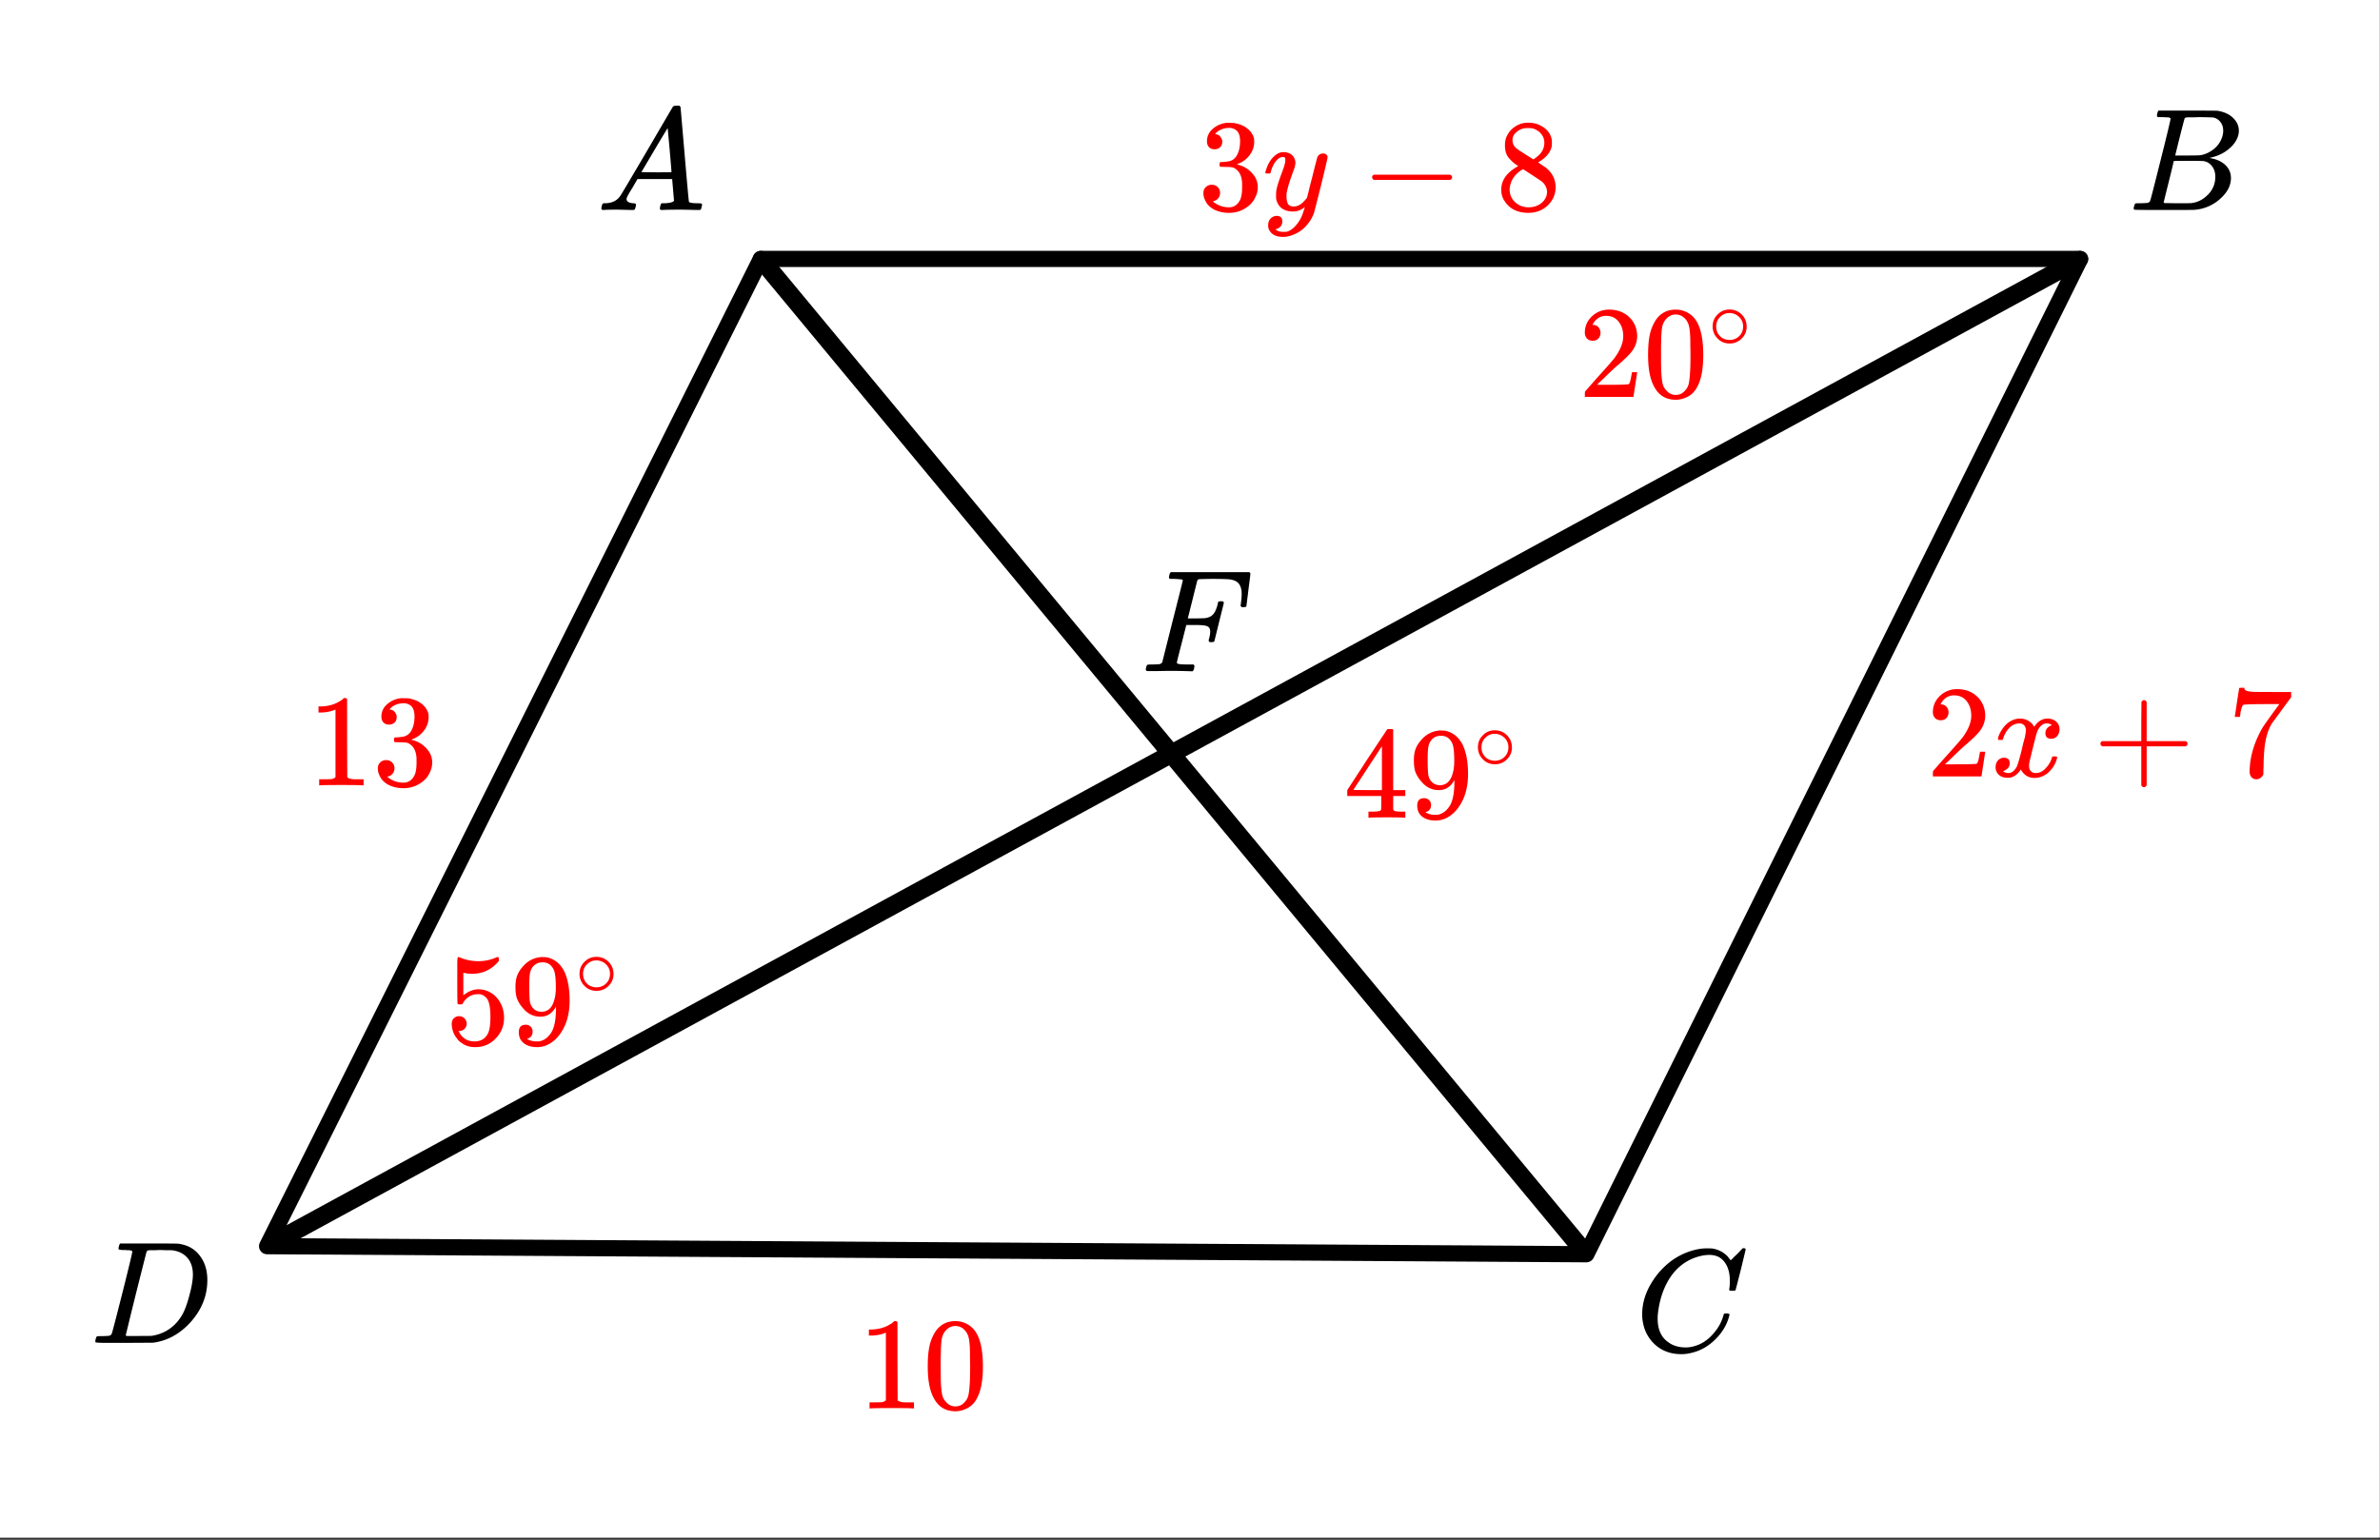 <svg xmlns="http://www.w3.org/2000/svg" xmlns:xlink="http://www.w3.org/1999/xlink" width="294.72" height="190.72" viewBox="0 0 221.04 143.04"><rect x="0" y="0" width="221.04" height="143.04" fill="#333333" stroke="none"/><defs><symbol overflow="visible" id="b"><path d="M.563 0C.5-.063.469-.11.469-.14c0-.04.015-.118.047-.235C.546-.5.57-.566.594-.578l.062-.047h.188c.625-.02 1.082-.242 1.375-.672.05-.05.867-1.426 2.453-4.125C6.254-8.129 7.055-9.5 7.078-9.532c.04-.07.082-.113.125-.124.04-.02.145-.031.313-.031h.218a.886.886 0 0 1 .094.14l.375 4.36c.25 2.917.383 4.39.406 4.421.04.094.332.141.875.141.102 0 .172.008.204.016.039 0 .07.011.093.03.031.013.047.044.047.095a.983.983 0 0 1-.047.187c-.023.137-.047.219-.078.25C9.68-.016 9.625 0 9.531 0c-.168 0-.437-.004-.812-.016-.375-.007-.672-.015-.89-.015-.856 0-1.415.011-1.673.031H6c-.063-.05-.094-.086-.094-.11 0-.03.008-.113.032-.25.039-.124.066-.195.078-.218l.062-.047h.266c.488-.02.781-.098.875-.234l-.172-2.016H3.828l-.453.781c-.336.543-.5.836-.5.875a.404.404 0 0 0-.063.203c0 .23.208.36.626.391.164 0 .25.047.25.14a.915.915 0 0 1-.032.188.754.754 0 0 1-.094.25C3.54-.016 3.485 0 3.392 0c-.149 0-.387-.004-.72-.016-.335-.007-.589-.015-.765-.015C1.27-.031.86-.02.672 0zm6.421-3.516c0-.101-.058-.804-.171-2.109-.118-1.313-.18-1.973-.188-1.984l-.36.593c-.148.243-.433.72-.859 1.438L4.188-3.516l1.406.016c.926 0 1.39-.004 1.39-.016zm0 0"/></symbol><symbol overflow="visible" id="c"><path d="M3.89-8.5c0-.008-.007-.02-.015-.031 0-.008-.012-.016-.031-.016a.311.311 0 0 1-.063-.031.156.156 0 0 0-.078-.016c-.031-.008-.062-.015-.094-.015H3.39a.516.516 0 0 0-.124-.016h-.531c-.044-.008-.075-.04-.094-.094-.024-.02-.016-.097.015-.234.04-.164.082-.258.125-.281h1.75c2.332 0 3.567.007 3.703.015.614.094 1.098.313 1.454.656.363.344.546.747.546 1.204 0 .312-.09.62-.265.921-.2.356-.516.684-.953.985a3.766 3.766 0 0 1-1.375.578l-.125.047c.593.086 1.07.293 1.437.625.363.336.547.746.547 1.234 0 .656-.297 1.266-.89 1.828A3.993 3.993 0 0 1 6.124-.016C6.062-.004 5.113 0 3.281 0 1.47 0 .551-.008.531-.031.488-.051.47-.086.47-.141c0-.062.008-.125.031-.187.04-.164.086-.258.14-.281a.954.954 0 0 1 .204-.016h.078c.238 0 .508-.008.812-.031.125-.031.207-.086.25-.172.032-.031.352-1.281.97-3.75.624-2.477.937-3.785.937-3.922zm4.891 1.14c0-.312-.078-.57-.234-.78a1.131 1.131 0 0 0-.625-.438c-.063-.02-.48-.035-1.25-.047-.18 0-.367.008-.563.016H5.453c-.125.011-.21.043-.25.093-.023.043-.172.618-.453 1.72-.273 1.093-.414 1.671-.422 1.734h1.094c.726 0 1.148-.008 1.266-.032.363-.062.71-.207 1.046-.437.332-.227.586-.504.766-.828.188-.344.281-.676.281-1zm-.734 4.266c0-.394-.106-.722-.313-.984a1.19 1.19 0 0 0-.812-.469 20.052 20.052 0 0 0-1.11-.016c-1.074 0-1.617.008-1.625.016 0 .024-.078.356-.234 1-.156.637-.312 1.266-.469 1.89l-.234.954c0 .031.05.055.156.062.114 0 .477.008 1.094.016.8 0 1.238-.004 1.313-.016.582-.062 1.097-.32 1.546-.78a2.279 2.279 0 0 0 .688-1.673zm0 0"/></symbol><symbol overflow="visible" id="d"><path d="M3.89-8.5c0-.008-.007-.02-.015-.031a.084.084 0 0 0-.047-.016.311.311 0 0 1-.062-.031.156.156 0 0 0-.079-.016c-.03-.008-.062-.015-.093-.015h-.219a.516.516 0 0 0-.125-.016h-.14c-.305 0-.47-.031-.5-.094-.012-.02 0-.094.03-.219.04-.175.083-.273.126-.296h2.687c1.508 0 2.352.007 2.531.015.176 0 .36.028.547.078.707.157 1.27.532 1.688 1.125.426.586.64 1.313.64 2.188 0 .45-.054.89-.156 1.328-.25 1.012-.777 1.934-1.578 2.766-.918.937-1.953 1.5-3.11 1.687l-.202.031L3.188 0h-1.5C.882 0 .476-.02.468-.063v-.015a.32.32 0 0 1-.015-.078c0-.008.008-.07.031-.188.04-.144.079-.226.11-.25.039-.02.144-.031.312-.031.239 0 .508-.008.813-.031.125-.031.207-.086.25-.172.031-.031.36-1.281.984-3.75.625-2.477.938-3.785.938-3.922zm5.626 2.156c0-.664-.18-1.191-.532-1.578-.355-.394-.843-.625-1.468-.687h-.594c-.156-.008-.305-.016-.438-.016-.136 0-.28.008-.437.016H5.469c-.117.011-.2.054-.25.125A553.617 553.617 0 0 0 3.28-.704c0 .032.047.056.14.063H4.47c.726 0 1.14-.004 1.234-.015.852-.133 1.57-.492 2.156-1.078.32-.32.586-.696.797-1.125.207-.438.399-1.008.578-1.72.188-.718.282-1.304.282-1.765zm0 0"/></symbol><symbol overflow="visible" id="e"><path d="M8.813-6.516c0-.738-.168-1.32-.5-1.75-.325-.437-.793-.656-1.407-.656-.48 0-1 .117-1.562.344-.969.418-1.73 1.117-2.282 2.094-.5.875-.812 1.906-.937 3.093A2.994 2.994 0 0 0 2.109-3c0 1.023.344 1.762 1.032 2.219.425.304.957.453 1.593.453.344 0 .72-.078 1.125-.234.532-.208 1.008-.563 1.438-1.063.437-.5.738-1.04.906-1.625.031-.113.055-.18.078-.203.031-.02.102-.031.219-.031.188 0 .281.039.281.109 0 .023-.011.07-.031.14-.21.805-.64 1.528-1.297 2.172C6.805-.425 6.078-.016 5.266.173a3.756 3.756 0 0 1-.954.125C3.382.297 2.603.03 1.97-.5A3.568 3.568 0 0 1 .766-2.531a3.733 3.733 0 0 1-.094-.875c0-1.082.336-2.133 1.015-3.156a7.097 7.097 0 0 1 1.5-1.657A6.254 6.254 0 0 1 5.173-9.28c.531-.164 1.016-.25 1.453-.25.332 0 .523.008.578.015.54.094.992.325 1.36.688.019.012.054.055.109.125.05.074.098.137.14.187.04.055.067.079.079.079.03 0 .148-.114.359-.344.063-.051.129-.114.203-.188l.219-.219c.07-.082.117-.132.14-.156l.204-.203h.078c.125 0 .187.04.187.11 0 .03-.148.648-.437 1.843l-.485 1.89c-.011.056-.03.087-.062.095a1.059 1.059 0 0 1-.25.015h-.219a.671.671 0 0 1-.078-.078c0-.02.008-.098.031-.234.02-.188.031-.39.031-.61zm0 0"/></symbol><symbol overflow="visible" id="f"><path d="M2.5-.031c-.25 0-.578.008-.984.015h-.86c-.117 0-.183-.02-.203-.062a.187.187 0 0 1-.031-.078c0-.008.008-.07.031-.188.04-.144.078-.226.11-.25.039-.02.144-.031.312-.031.25 0 .52-.008.813-.031a.41.41 0 0 0 .265-.172c.008-.04.328-1.305.953-3.797.633-2.488.953-3.754.953-3.797 0-.062-.023-.094-.062-.094-.074-.02-.313-.039-.719-.062h-.406c-.063-.05-.094-.086-.094-.11 0-.03.008-.109.031-.234.04-.156.086-.25.141-.281h7.297c.062.062.094.117.094.156 0 .043-.063.547-.188 1.516-.117.968-.18 1.465-.187 1.484-.012.063-.102.094-.266.094h-.156c-.074-.05-.11-.098-.11-.14v-.048a.433.433 0 0 0 .016-.109.7.7 0 0 0 .016-.14c.039-.258.062-.52.062-.782 0-.644-.21-1.055-.625-1.234a1.896 1.896 0 0 0-.672-.14c-.25-.02-.761-.032-1.531-.032-.73.012-1.11.023-1.14.031-.075.024-.122.059-.141.11-.012.011-.164.605-.453 1.78l-.438 1.75h.75c.54-.007.836-.019.89-.03.29-.051.505-.145.641-.282.196-.164.36-.492.485-.984a.213.213 0 0 0 .015-.078c.008-.04.016-.067.016-.078 0-.02.004-.04.016-.063.007-.02.02-.031.03-.031.02-.008.04-.02.063-.031a.164.164 0 0 1 .063-.016h.281c.063.055.094.102.094.14 0 .032-.149.626-.438 1.782-.28 1.148-.43 1.742-.437 1.781-.024.063-.117.094-.281.094h-.157c-.054-.05-.086-.094-.093-.125-.012-.031.004-.11.046-.235.063-.25.094-.46.094-.64 0-.27-.117-.438-.343-.5-.168-.063-.547-.094-1.141-.094h-.734L3.75-2.578c-.293 1.125-.438 1.715-.438 1.765 0 .055.024.09.079.11.113.055.488.078 1.125.078h.343c.051.055.079.094.079.125.007.023 0 .105-.032.25a.551.551 0 0 1-.125.25h-.234A45.919 45.919 0 0 0 2.5-.031zm0 0"/></symbol><symbol overflow="visible" id="g"><path d="M5.625 0c-.117-.02-.64-.031-1.578-.031-.969 0-1.512.011-1.625.031h-.11v-.563h.376c.351-.007.566-.03.64-.062.07-.008.125-.05.156-.125.008-.008.016-.227.016-.656v-.61H.344v-.546l1.828-2.813c1.25-1.883 1.879-2.832 1.89-2.844.02-.008.11-.015.266-.015h.219l.062.062v5.61h1.125v.546H4.61V-.797a.232.232 0 0 0 .079.14c.062.055.289.087.687.095h.36V0zM3.562-2.563V-6.64L.906-2.578l1.328.015zm0 0"/></symbol><symbol overflow="visible" id="h"><path d="M2.11-1.172c0 .18-.047.324-.141.438a.582.582 0 0 1-.328.203l-.047.015s.023.024.078.063c.062.031.11.055.14.062.188.086.415.125.688.125.156 0 .266-.007.328-.03.383-.095.711-.345.985-.75.312-.458.468-1.243.468-2.36V-3.5l-.062.11c-.336.554-.797.828-1.39.828-.657 0-1.212-.282-1.657-.844a2.923 2.923 0 0 1-.516-.844c-.094-.281-.14-.633-.14-1.063 0-.468.062-.847.187-1.14.125-.3.336-.61.64-.922.427-.426.93-.664 1.516-.719l.032-.015h.062c.02 0 .047.007.078.015h.094c.176 0 .297.012.36.031.656.149 1.171.563 1.546 1.25.344.711.516 1.625.516 2.75 0 1.137-.246 2.094-.734 2.875-.282.461-.625.82-1.032 1.079a2.31 2.31 0 0 1-1.25.375c-.511 0-.922-.121-1.234-.36C.984-.332.828-.676.828-1.125c0-.457.211-.688.64-.688a.612.612 0 0 1 .64.64zm1.218-6.406A1.359 1.359 0 0 0 3-7.61c-.313 0-.578.109-.797.328-.168.18-.277.39-.328.64-.055.25-.078.672-.078 1.266 0 .555.016.996.047 1.328.039.305.16.555.36.75.194.188.452.281.765.281h.047c.437-.039.754-.27.953-.687.195-.414.297-.926.297-1.531 0-.633-.032-1.086-.094-1.36a1.362 1.362 0 0 0-.297-.64.958.958 0 0 0-.547-.344zm0 0"/></symbol><symbol overflow="visible" id="j"><path d="M1.297-2.61A.696.696 0 0 1 2-1.905a.64.64 0 0 1-.219.484.66.66 0 0 1-.453.188h-.094l.047.062c.114.262.297.48.547.656.258.168.555.25.89.25.583 0 1-.242 1.25-.734.157-.3.235-.82.235-1.563 0-.832-.11-1.394-.328-1.687-.219-.27-.48-.406-.781-.406-.637 0-1.117.277-1.438.828-.031.062-.062.101-.093.11a.585.585 0 0 1-.172.015c-.137 0-.215-.02-.235-.063-.023-.039-.031-.754-.031-2.14v-.86-.64c0-.446.02-.672.063-.672.019-.02.035-.031.046-.031l.22.078c.53.21 1.07.312 1.624.312.57 0 1.125-.113 1.656-.343a.364.364 0 0 1 .157-.047c.062 0 .093.074.093.218v.157C4.328-6.941 3.5-6.547 2.5-6.547c-.25 0-.48-.023-.688-.078l-.125-.016v2.094c.47-.375.942-.562 1.422-.562.157 0 .32.023.5.062.551.137 1 .445 1.344.922.344.48.516 1.04.516 1.672 0 .742-.262 1.383-.782 1.922C4.176 0 3.54.266 2.782.266c-.511 0-.945-.141-1.297-.422a1.222 1.222 0 0 1-.406-.406c-.242-.29-.39-.649-.453-1.079 0-.03-.008-.07-.016-.125v-.109c0-.227.063-.406.188-.531a.683.683 0 0 1 .5-.203zm0 0"/></symbol><symbol overflow="visible" id="k"><path d="M1.344-5.219c-.23 0-.414-.07-.547-.218a.781.781 0 0 1-.188-.532c0-.593.22-1.097.657-1.515a2.263 2.263 0 0 1 1.593-.625c.696 0 1.274.195 1.735.578.457.375.738.867.843 1.468a2.327 2.327 0 0 1-.39 1.734c-.23.337-.695.798-1.39 1.391-.294.25-.696.626-1.204 1.126l-.719.687h.922c1.27 0 1.946-.02 2.031-.063.032 0 .07-.082.125-.25.032-.082.086-.359.172-.828v-.03h.485v.03L5.125-.03V0H.609v-.234c0-.157.008-.25.032-.282l1.015-1.156C2.54-2.648 3.11-3.297 3.36-3.609c.54-.739.813-1.414.813-2.032 0-.539-.14-.988-.422-1.343-.281-.364-.672-.547-1.172-.547-.469 0-.851.21-1.14.625-.024.031-.047.078-.079.14a.236.236 0 0 0-.03.079h.062c.195 0 .359.074.484.218.125.149.188.32.188.516 0 .21-.07.387-.204.531-.125.137-.296.203-.515.203zm0 0"/></symbol><symbol overflow="visible" id="l"><path d="M1.172-7.125c.445-.656 1.066-.984 1.86-.984.593 0 1.113.203 1.562.609.218.21.406.484.562.828.29.68.438 1.606.438 2.781 0 1.25-.172 2.211-.516 2.875-.23.48-.562.825-1 1.032-.344.164-.687.25-1.031.25C2.109.266 1.426-.16 1-1.016.645-1.68.469-2.64.469-3.89c0-.757.05-1.382.156-1.875.102-.488.285-.941.547-1.359zm2.734-.14a1.157 1.157 0 0 0-.875-.391c-.336 0-.62.133-.86.39-.179.188-.304.418-.374.688-.063.262-.102.719-.11 1.375 0 .055-.007.215-.015.484v.672c0 .774.004 1.313.016 1.625.03.574.078.985.14 1.235.07.242.195.449.375.625.219.25.5.375.844.375.332 0 .61-.126.828-.376.176-.175.297-.382.36-.625.062-.25.109-.66.14-1.234.02-.312.031-.851.031-1.625 0-.187-.008-.41-.015-.672v-.484c-.012-.656-.055-1.113-.125-1.375-.063-.27-.184-.5-.36-.688zm0 0"/></symbol><symbol overflow="visible" id="m"><path d="M5.063 0c-.137-.02-.782-.031-1.938-.031-1.137 0-1.773.011-1.906.031h-.14v-.563h.312c.468 0 .77-.007.906-.03.062-.009.16-.063.297-.157v-6.281A.236.236 0 0 0 2.5-7a3.579 3.579 0 0 1-1.266.234h-.218v-.562h.218c.688-.02 1.258-.176 1.72-.469.144-.07.269-.16.374-.266.008-.03.055-.046.14-.046.083 0 .15.027.204.078v3.64L3.687-.75c.126.125.391.188.797.188h.72V0zm0 0"/></symbol><symbol overflow="visible" id="n"><path d="M1.547-5.64c-.219 0-.39-.067-.516-.204-.125-.133-.187-.312-.187-.531 0-.469.18-.86.547-1.172a2.29 2.29 0 0 1 1.265-.547h.188c.281 0 .457.008.531.016.258.043.531.125.813.25.53.273.867.652 1.015 1.14a2.049 2.049 0 0 1-.422 1.625c-.293.375-.664.641-1.11.797-.042.024-.042.04 0 .047.02 0 .063.012.126.032.5.136.914.398 1.25.78.344.376.516.805.516 1.282 0 .336-.079.652-.235.953-.187.418-.508.762-.953 1.031-.438.27-.934.407-1.484.407-.532 0-1.008-.11-1.422-.329C1.062-.288.785-.598.64-.984a1.27 1.27 0 0 1-.125-.594c0-.227.07-.41.218-.547a.777.777 0 0 1 .547-.219c.227 0 .414.074.563.219a.751.751 0 0 1 .218.547.727.727 0 0 1-.171.484.712.712 0 0 1-.422.266l-.078.031c.437.367.937.547 1.5.547.445 0 .785-.219 1.015-.656.133-.258.203-.664.203-1.219v-.25c0-.77-.261-1.285-.78-1.547C3.21-3.972 2.968-4 2.593-4l-.516-.016-.031-.03c-.024-.02-.031-.083-.031-.188 0-.094.007-.149.03-.172.032-.032.056-.047.079-.047.219 0 .453-.02.703-.063.352-.05.625-.25.813-.593.187-.352.28-.782.28-1.282 0-.53-.14-.882-.421-1.062a1.064 1.064 0 0 0-.578-.172c-.406 0-.766.11-1.078.328-.032.024-.07.055-.11.094l-.093.094-.032.046c.02.012.047.024.079.032.164.011.3.09.406.234a.716.716 0 0 1 .172.469c0 .2-.07.367-.204.5a.735.735 0 0 1-.515.187zm0 0"/></symbol><symbol overflow="visible" id="p"><path d="M.86-2.797c-.118-.062-.172-.144-.172-.25 0-.101.054-.18.171-.234h3.625V-5.11L4.5-6.938c.082-.101.16-.156.234-.156.102 0 .188.063.25.188v3.625H8.61c.114.062.172.148.172.25 0 .094-.058.172-.172.234H4.984V.828C4.922.941 4.836 1 4.734 1c-.105 0-.187-.059-.25-.172v-3.625zm0 0"/></symbol><symbol overflow="visible" id="q"><path d="M.672-5.578c.008-.008.078-.453.203-1.328l.203-1.297c0-.02.078-.031.234-.031h.25v.062c0 .074.055.14.172.203.125.055.336.09.641.11.313.011 1 .015 2.063.015h1.468v.485l-.828 1.125c-.125.18-.266.37-.422.578-.148.199-.261.355-.343.468a2.794 2.794 0 0 1-.157.204c-.418.656-.668 1.539-.75 2.64a17.94 17.94 0 0 0-.062 1.375c0 .117-.008.23-.016.344v.391a.586.586 0 0 1-.234.343.639.639 0 0 1-.406.157c-.2 0-.356-.07-.47-.204-.116-.132-.171-.316-.171-.546 0-.125.015-.36.047-.704.125-1.093.5-2.19 1.125-3.296.164-.258.508-.75 1.031-1.47l.563-.765H3.671c-1.406 0-2.149.028-2.219.078-.031.012-.078.102-.14.266a3.028 3.028 0 0 0-.125.563 1.021 1.021 0 0 1-.032.234v.047H.672zm0 0"/></symbol><symbol overflow="visible" id="s"><path d="M1.188-2.797c-.118-.062-.172-.144-.172-.25 0-.101.054-.18.171-.234h7.079c.125.062.187.148.187.25 0 .094-.062.172-.187.234zm0 0"/></symbol><symbol overflow="visible" id="t"><path d="M2.094-4.078a3.697 3.697 0 0 1-.922-.813C.96-5.17.859-5.547.859-6.016c0-.343.063-.632.188-.875.176-.363.437-.656.781-.875a2.108 2.108 0 0 1 1.188-.343c.55 0 1.03.148 1.437.437.406.281.656.652.75 1.11.008.054.016.152.016.296 0 .18-.008.297-.016.36-.125.543-.496 1.008-1.11 1.39l-.155.094c.457.313.695.477.718.484.602.493.907 1.094.907 1.813 0 .668-.247 1.234-.735 1.703-.48.457-1.078.688-1.797.688-1 0-1.734-.364-2.203-1.094-.21-.29-.312-.645-.312-1.063 0-.882.523-1.613 1.578-2.187zM4.516-6.25c0-.344-.118-.633-.344-.875a1.494 1.494 0 0 0-.828-.469 3.358 3.358 0 0 0-.39-.015 1.49 1.49 0 0 0-1.095.437.893.893 0 0 0-.296.672c0 .355.144.633.437.828.04.043.3.215.781.516l.703.453a.959.959 0 0 0 .157-.094c.093-.062.164-.117.218-.172.438-.343.657-.77.657-1.281zm-3.22 4.344c0 .48.173.875.516 1.187.352.313.766.469 1.235.469.332 0 .633-.066.906-.203.27-.145.473-.328.61-.547.132-.207.203-.43.203-.672 0-.344-.141-.648-.422-.922-.063-.062-.403-.289-1.016-.687-.105-.07-.226-.149-.36-.235a7.048 7.048 0 0 0-.312-.203l-.094-.062-.156.062c-.511.336-.844.742-1 1.219-.074.219-.11.418-.11.594zm0 0"/></symbol><symbol overflow="visible" id="i"><path d="M3.61-2.016c0 .438-.157.809-.47 1.11a1.534 1.534 0 0 1-1.109.453c-.46 0-.84-.16-1.14-.484a1.53 1.53 0 0 1-.438-1.11c0-.426.145-.785.438-1.078.3-.32.675-.484 1.125-.484.457 0 .843.164 1.156.484.289.305.437.672.437 1.11zm-.876-1.046a1.295 1.295 0 0 0-.75-.22 1.15 1.15 0 0 0-.671.22c-.356.261-.532.605-.532 1.03 0 .438.176.79.531 1.048.22.136.458.203.72.203.25 0 .484-.067.702-.203.364-.258.547-.61.547-1.047 0-.426-.183-.77-.547-1.031zm0 0"/></symbol><symbol overflow="visible" id="o"><path d="M.703-3.39a.169.169 0 0 1-.062-.126c.03-.218.156-.5.375-.843.375-.57.851-.907 1.437-1 .102-.008.188-.016.25-.016.281 0 .54.074.781.219.239.148.41.328.516.547.102-.133.172-.223.203-.266.3-.332.645-.5 1.031-.5.332 0 .602.094.813.281a.911.911 0 0 1 .312.703.98.98 0 0 1-.218.641.717.717 0 0 1-.563.25.586.586 0 0 1-.39-.125A.507.507 0 0 1 5.046-4c0-.363.203-.617.61-.766 0 0-.044-.023-.126-.078a.701.701 0 0 0-.36-.078.687.687 0 0 0-.234.031c-.304.125-.527.391-.671.797-.032.063-.153.516-.36 1.36-.21.843-.324 1.32-.344 1.421a1.945 1.945 0 0 0-.03.36c0 .2.054.355.171.469a.6.6 0 0 0 .453.171c.332 0 .633-.144.907-.437.28-.29.472-.61.578-.953.02-.082.039-.129.062-.14a.954.954 0 0 1 .203-.016c.157 0 .235.03.235.093 0 .012-.012.059-.032.141-.136.5-.418.938-.843 1.313-.387.304-.793.453-1.22.453-.562 0-.991-.258-1.28-.782-.243.375-.543.621-.907.735-.074.02-.18.031-.312.031-.469 0-.805-.164-1-.5a.877.877 0 0 1-.125-.484c0-.25.07-.457.219-.625a.718.718 0 0 1 .562-.25c.352 0 .531.168.531.5 0 .304-.148.523-.437.656a.359.359 0 0 1-.063.047c-.023.011-.043.023-.062.031H1.14l-.032.016c0 .023.063.058.188.109a.732.732 0 0 0 .312.063c.29 0 .54-.18.75-.547.094-.145.254-.676.485-1.594.039-.176.086-.379.14-.61.063-.226.11-.398.141-.515a1.41 1.41 0 0 0 .047-.235c.039-.218.062-.374.062-.468a.692.692 0 0 0-.156-.469.568.568 0 0 0-.437-.172c-.368 0-.684.14-.954.422-.261.281-.449.605-.562.969-.012.074-.027.117-.047.125a.67.67 0 0 1-.203.015zm0 0"/></symbol><symbol overflow="visible" id="r"><path d="M5.625-5.25c.113 0 .207.031.281.094a.304.304 0 0 1 .125.25c0 .105-.199.96-.593 2.562C5.038-.75 4.816.125 4.766.281a3.354 3.354 0 0 1-.641 1.094c-.281.344-.617.61-1 .797-.438.219-.844.328-1.219.328-.625 0-1.047-.2-1.265-.594C.555 1.79.516 1.63.516 1.422c0-.274.078-.484.234-.64.176-.157.36-.235.547-.235.351 0 .531.172.531.515 0 .301-.14.52-.422.657-.023.008-.047.02-.078.031a.311.311 0 0 0-.062.031c-.012.008-.024.016-.032.016h-.03c.019.05.1.101.25.156.132.05.265.078.39.078h.11c.132 0 .237-.008.312-.015.3-.094.586-.305.859-.625a3.33 3.33 0 0 0 .64-1.172c.094-.27.141-.426.141-.469 0-.008-.011-.008-.031 0l-.063.063a1.675 1.675 0 0 1-1 .328c-.417 0-.761-.102-1.03-.297C1.52-.352 1.347-.633 1.265-1a2.4 2.4 0 0 1-.016-.375c0-.195.008-.348.031-.453.051-.344.239-.938.563-1.781.176-.477.265-.813.265-1a.627.627 0 0 0-.03-.235c-.024-.05-.071-.078-.142-.078h-.062c-.188 0-.367.09-.531.266-.262.261-.461.648-.594 1.156 0 .012-.008.027-.016.047a.188.188 0 0 1-.03.047l-.016.015h-.36C.273-3.43.25-3.46.25-3.484a.63.63 0 0 1 .047-.172c.164-.57.422-1.016.766-1.328.269-.258.554-.391.859-.391.344 0 .613.094.812.281.207.188.313.446.313.766-.024.156-.04.246-.047.266 0 .042-.059.214-.172.515-.336.906-.531 1.57-.594 1.985a1.89 1.89 0 0 0-.015.28c0 .313.047.555.14.72.094.156.27.234.532.234.187 0 .363-.047.53-.14.165-.102.29-.204.376-.298.094-.093.203-.218.328-.375 0-.007.02-.093.063-.25.039-.156.097-.39.171-.703.082-.32.16-.625.235-.906.3-1.219.468-1.86.5-1.922a.56.56 0 0 1 .531-.328zm0 0"/></symbol><clipPath id="a"><path d="M0 0h221v142.824H0zm0 0"/></clipPath></defs><g clip-path="url(#a)" fill="#fff"><path d="M0 0h221v143.574H0zm0 0"/><path d="M0 0h221.75v143.574H0zm0 0"/></g><path d="M70.66 24.055h122.528" fill="none" stroke-width="1.503" stroke-linecap="round" stroke="#000"/><path d="M193.188 24.055l-45.856 92.457M147.332 116.512l-122.527-.75M24.805 115.762L70.66 24.055" fill="red" stroke-width="1.503" stroke-linecap="round" stroke="#000"/><path d="M70.66 24.055l76.672 92.457M24.805 115.762l168.383-91.707" fill="none" stroke-width="1.691" stroke="#000"/><use xlink:href="#b" x="55.379" y="19.507"/><use xlink:href="#c" x="197.697" y="19.507"/><use xlink:href="#d" x="8.398" y="124.745"/><use xlink:href="#e" x="151.844" y="125.496"/><use xlink:href="#f" x="105.99" y="62.354"/><use xlink:href="#g" x="124.782" y="75.959" fill="red"/><use xlink:href="#h" x="130.796" y="75.959" fill="red"/><use xlink:href="#i" x="136.81" y="71.449" fill="red"/><use xlink:href="#j" x="41.344" y="97.007" fill="red"/><use xlink:href="#h" x="47.357" y="97.007" fill="red"/><use xlink:href="#i" x="53.371" y="92.497" fill="red"/><use xlink:href="#k" x="146.582" y="36.871" fill="red"/><use xlink:href="#l" x="152.595" y="36.871" fill="red"/><use xlink:href="#i" x="158.609" y="32.361" fill="red"/><use xlink:href="#m" x="28.565" y="72.953" fill="red"/><use xlink:href="#n" x="34.578" y="72.953" fill="red"/><use xlink:href="#k" x="178.905" y="72.126" fill="red"/><use xlink:href="#o" x="184.918" y="72.126" fill="red"/><use xlink:href="#p" x="194.385" y="72.126" fill="red"/><use xlink:href="#q" x="206.882" y="72.126" fill="red"/><use xlink:href="#n" x="111.252" y="19.507" fill="red"/><use xlink:href="#r" x="117.265" y="19.507" fill="red"/><use xlink:href="#s" x="126.415" y="19.507" fill="red"/><use xlink:href="#t" x="138.912" y="19.507" fill="red"/><use xlink:href="#m" x="79.68" y="130.833" fill="red"/><use xlink:href="#l" x="85.694" y="130.833" fill="red"/></svg>